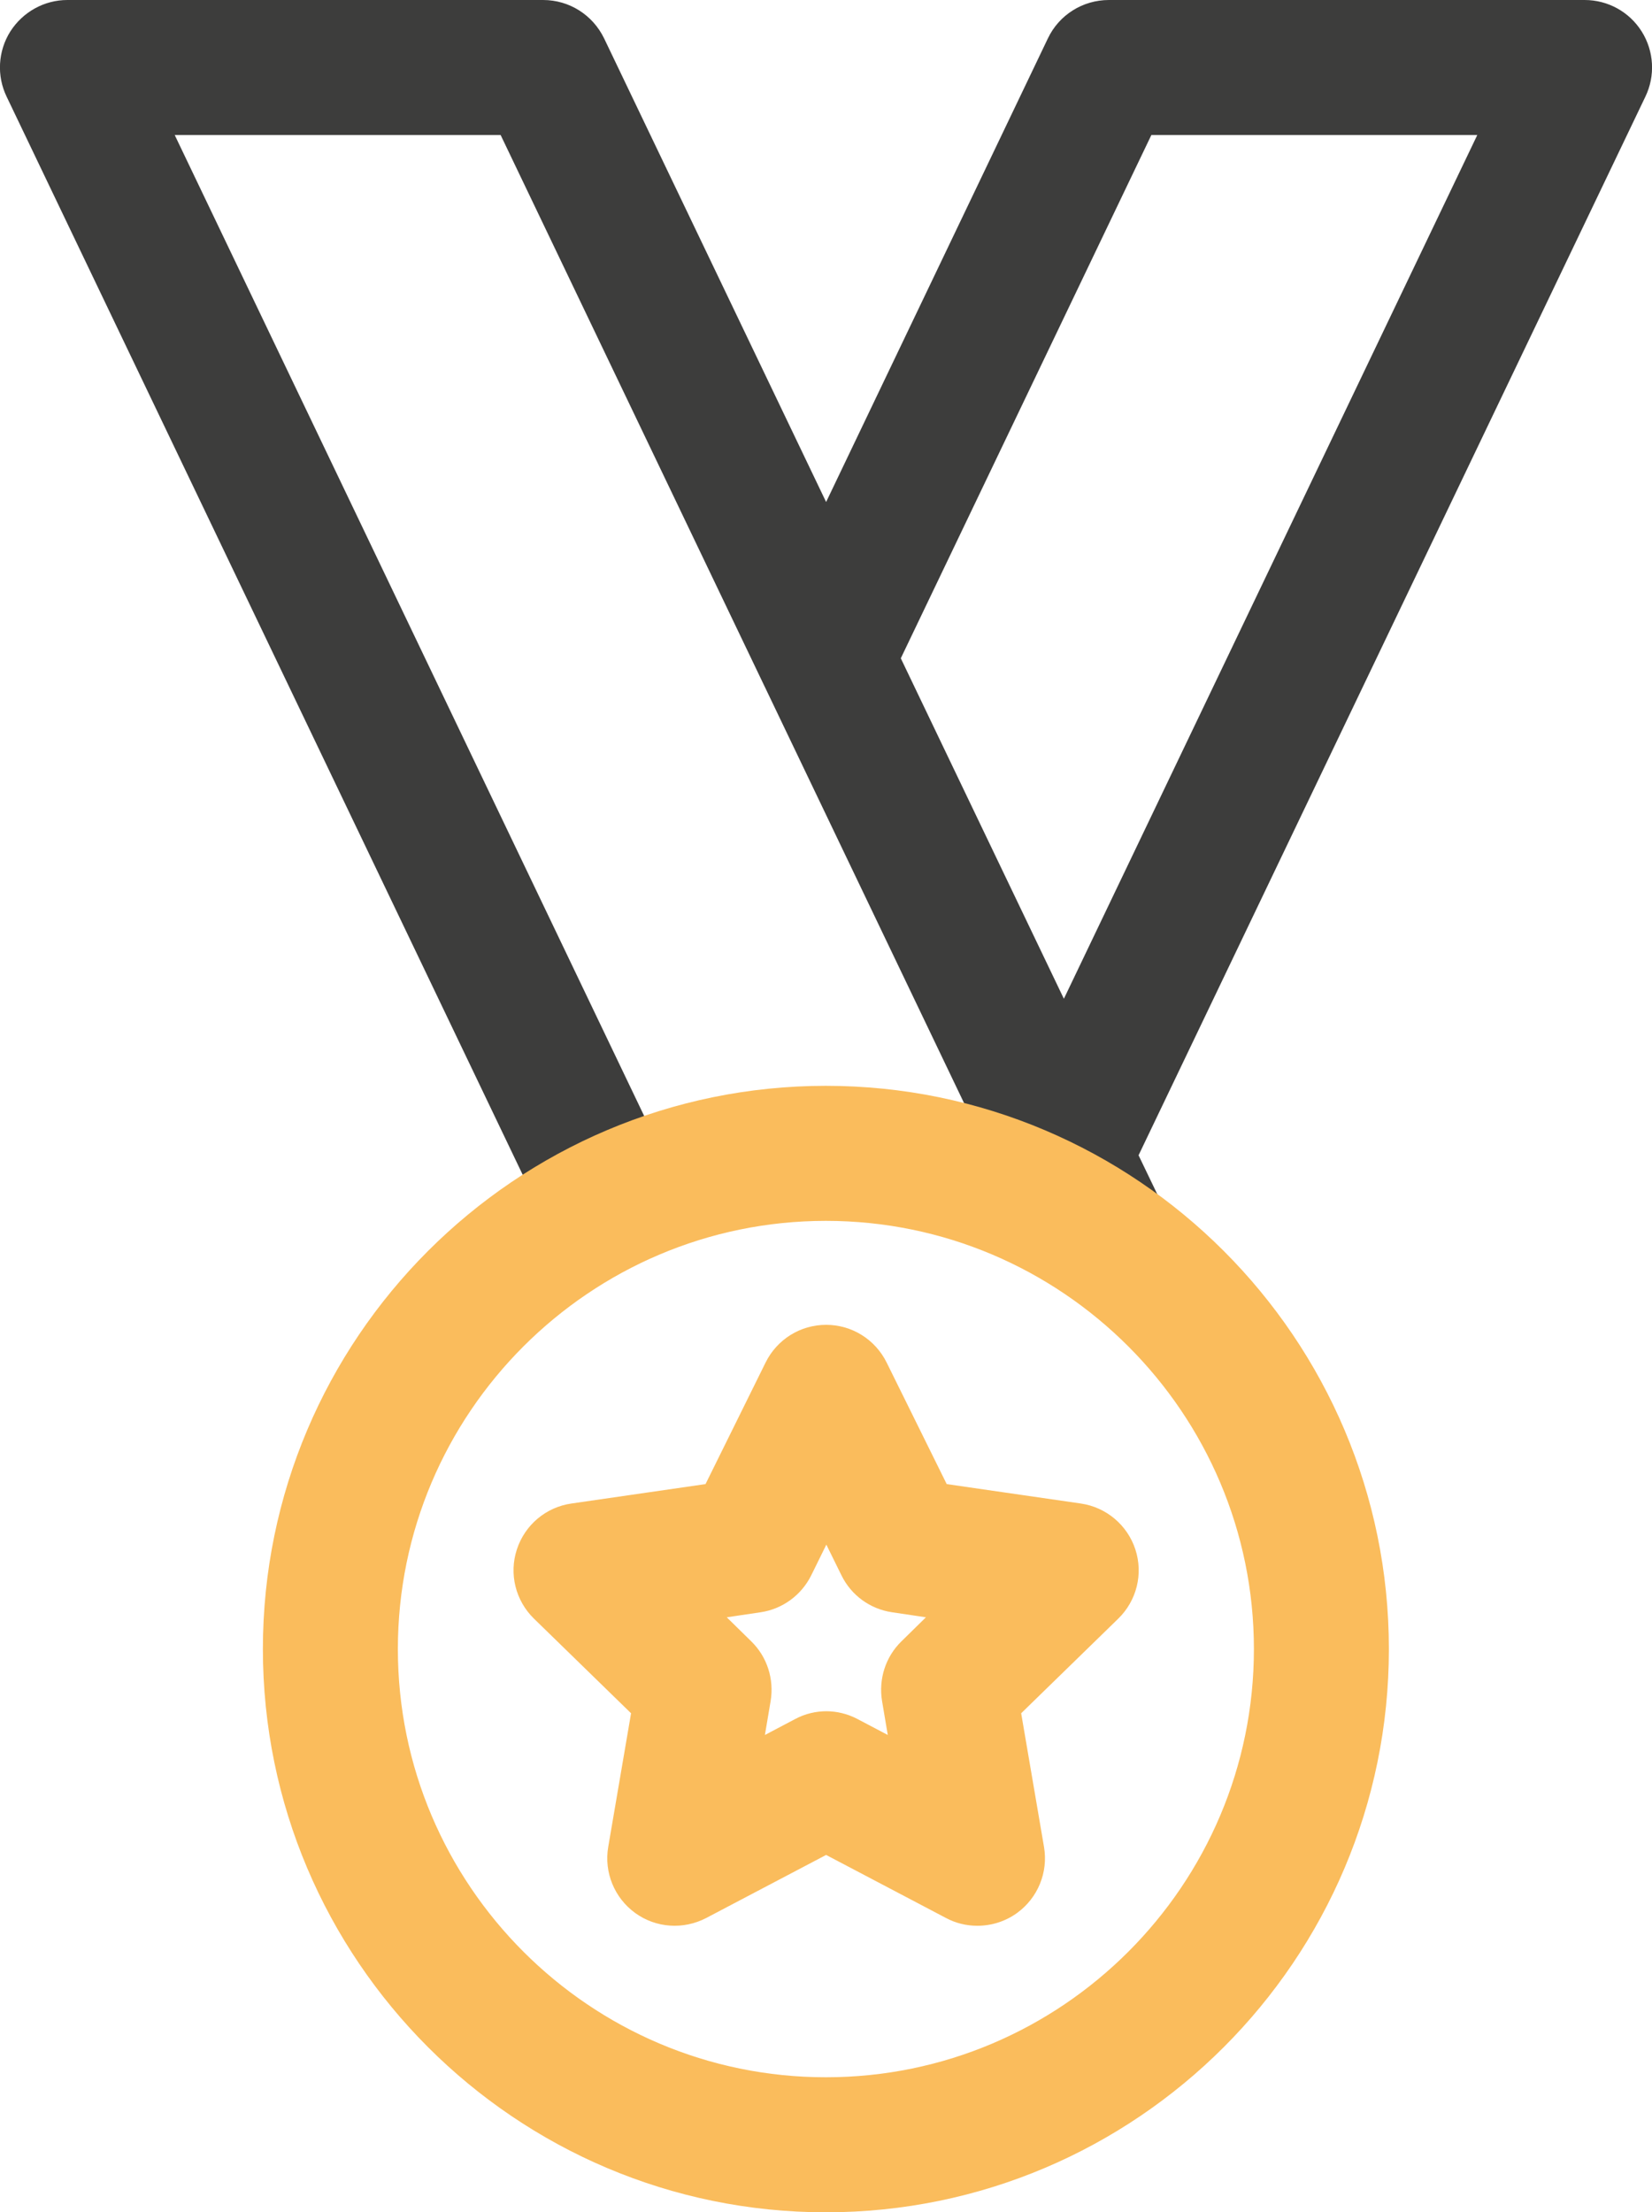 <svg xmlns="http://www.w3.org/2000/svg" id="Layer_2" viewBox="0 0 72.33 96.82"><g id="Layer_1-2"><g><path d="M48.32,57.14c-1.1,0-2.16-.62-2.67-1.68l-12.14-25.35s-.01-.03-.02-.04L21.92,5.91H7.65L29.32,51.17c.71,1.47,.08,3.24-1.39,3.94-1.47,.7-3.24,.08-3.94-1.39L.29,4.23C-.15,3.32-.09,2.24,.45,1.38,1,.52,1.94,0,2.95,0H23.78c1.14,0,2.17,.65,2.67,1.68l9.72,20.29L45.88,1.68c.49-1.03,1.53-1.68,2.67-1.68h20.83c1.02,0,1.96,.52,2.5,1.38,.54,.86,.6,1.94,.16,2.85l-22.19,46.33,1.13,2.35c.71,1.47,.08,3.24-1.39,3.94-.41,.2-.85,.29-1.27,.29Zm-8.88-28.33l7.14,14.9L64.68,5.91h-14.27l-10.97,22.9Z" style="fill:#3d3d3c;"></path><path d="M36.16,96.82c-13.59,0-24.65-11.06-24.65-24.65s11.06-24.65,24.65-24.65,24.65,11.06,24.65,24.65-11.06,24.65-24.65,24.65Zm0-43.39c-10.33,0-18.74,8.41-18.74,18.74s8.41,18.74,18.74,18.74,18.74-8.41,18.74-18.74-8.41-18.74-18.74-18.74Zm6.63,30.85c-.47,0-.94-.11-1.37-.34l-5.25-2.76-5.25,2.76c-1,.52-2.2,.44-3.11-.22-.91-.66-1.37-1.78-1.18-2.89l1-5.85-4.25-4.14c-.81-.79-1.1-1.96-.75-3.03,.35-1.07,1.27-1.85,2.39-2.01l5.87-.85,2.63-5.32c.5-1.01,1.52-1.65,2.65-1.65s2.15,.64,2.65,1.65l2.63,5.32,5.87,.85c1.11,.16,2.04,.94,2.39,2.01,.35,1.07,.06,2.24-.75,3.03l-4.25,4.14,1,5.85c.19,1.11-.27,2.23-1.18,2.89-.51,.37-1.12,.56-1.74,.56Zm-6.63-9.39c.47,0,.94,.11,1.38,.34l1.33,.7-.25-1.48c-.16-.96,.15-1.94,.85-2.62l1.07-1.05-1.48-.22c-.96-.14-1.79-.74-2.22-1.62l-.66-1.34-.66,1.34c-.43,.87-1.26,1.48-2.22,1.62l-1.48,.22,1.07,1.05c.7,.68,1.01,1.66,.85,2.62l-.25,1.48,1.33-.7c.43-.23,.9-.34,1.38-.34Z" style="fill:#fabc5c;"></path></g></g></svg>